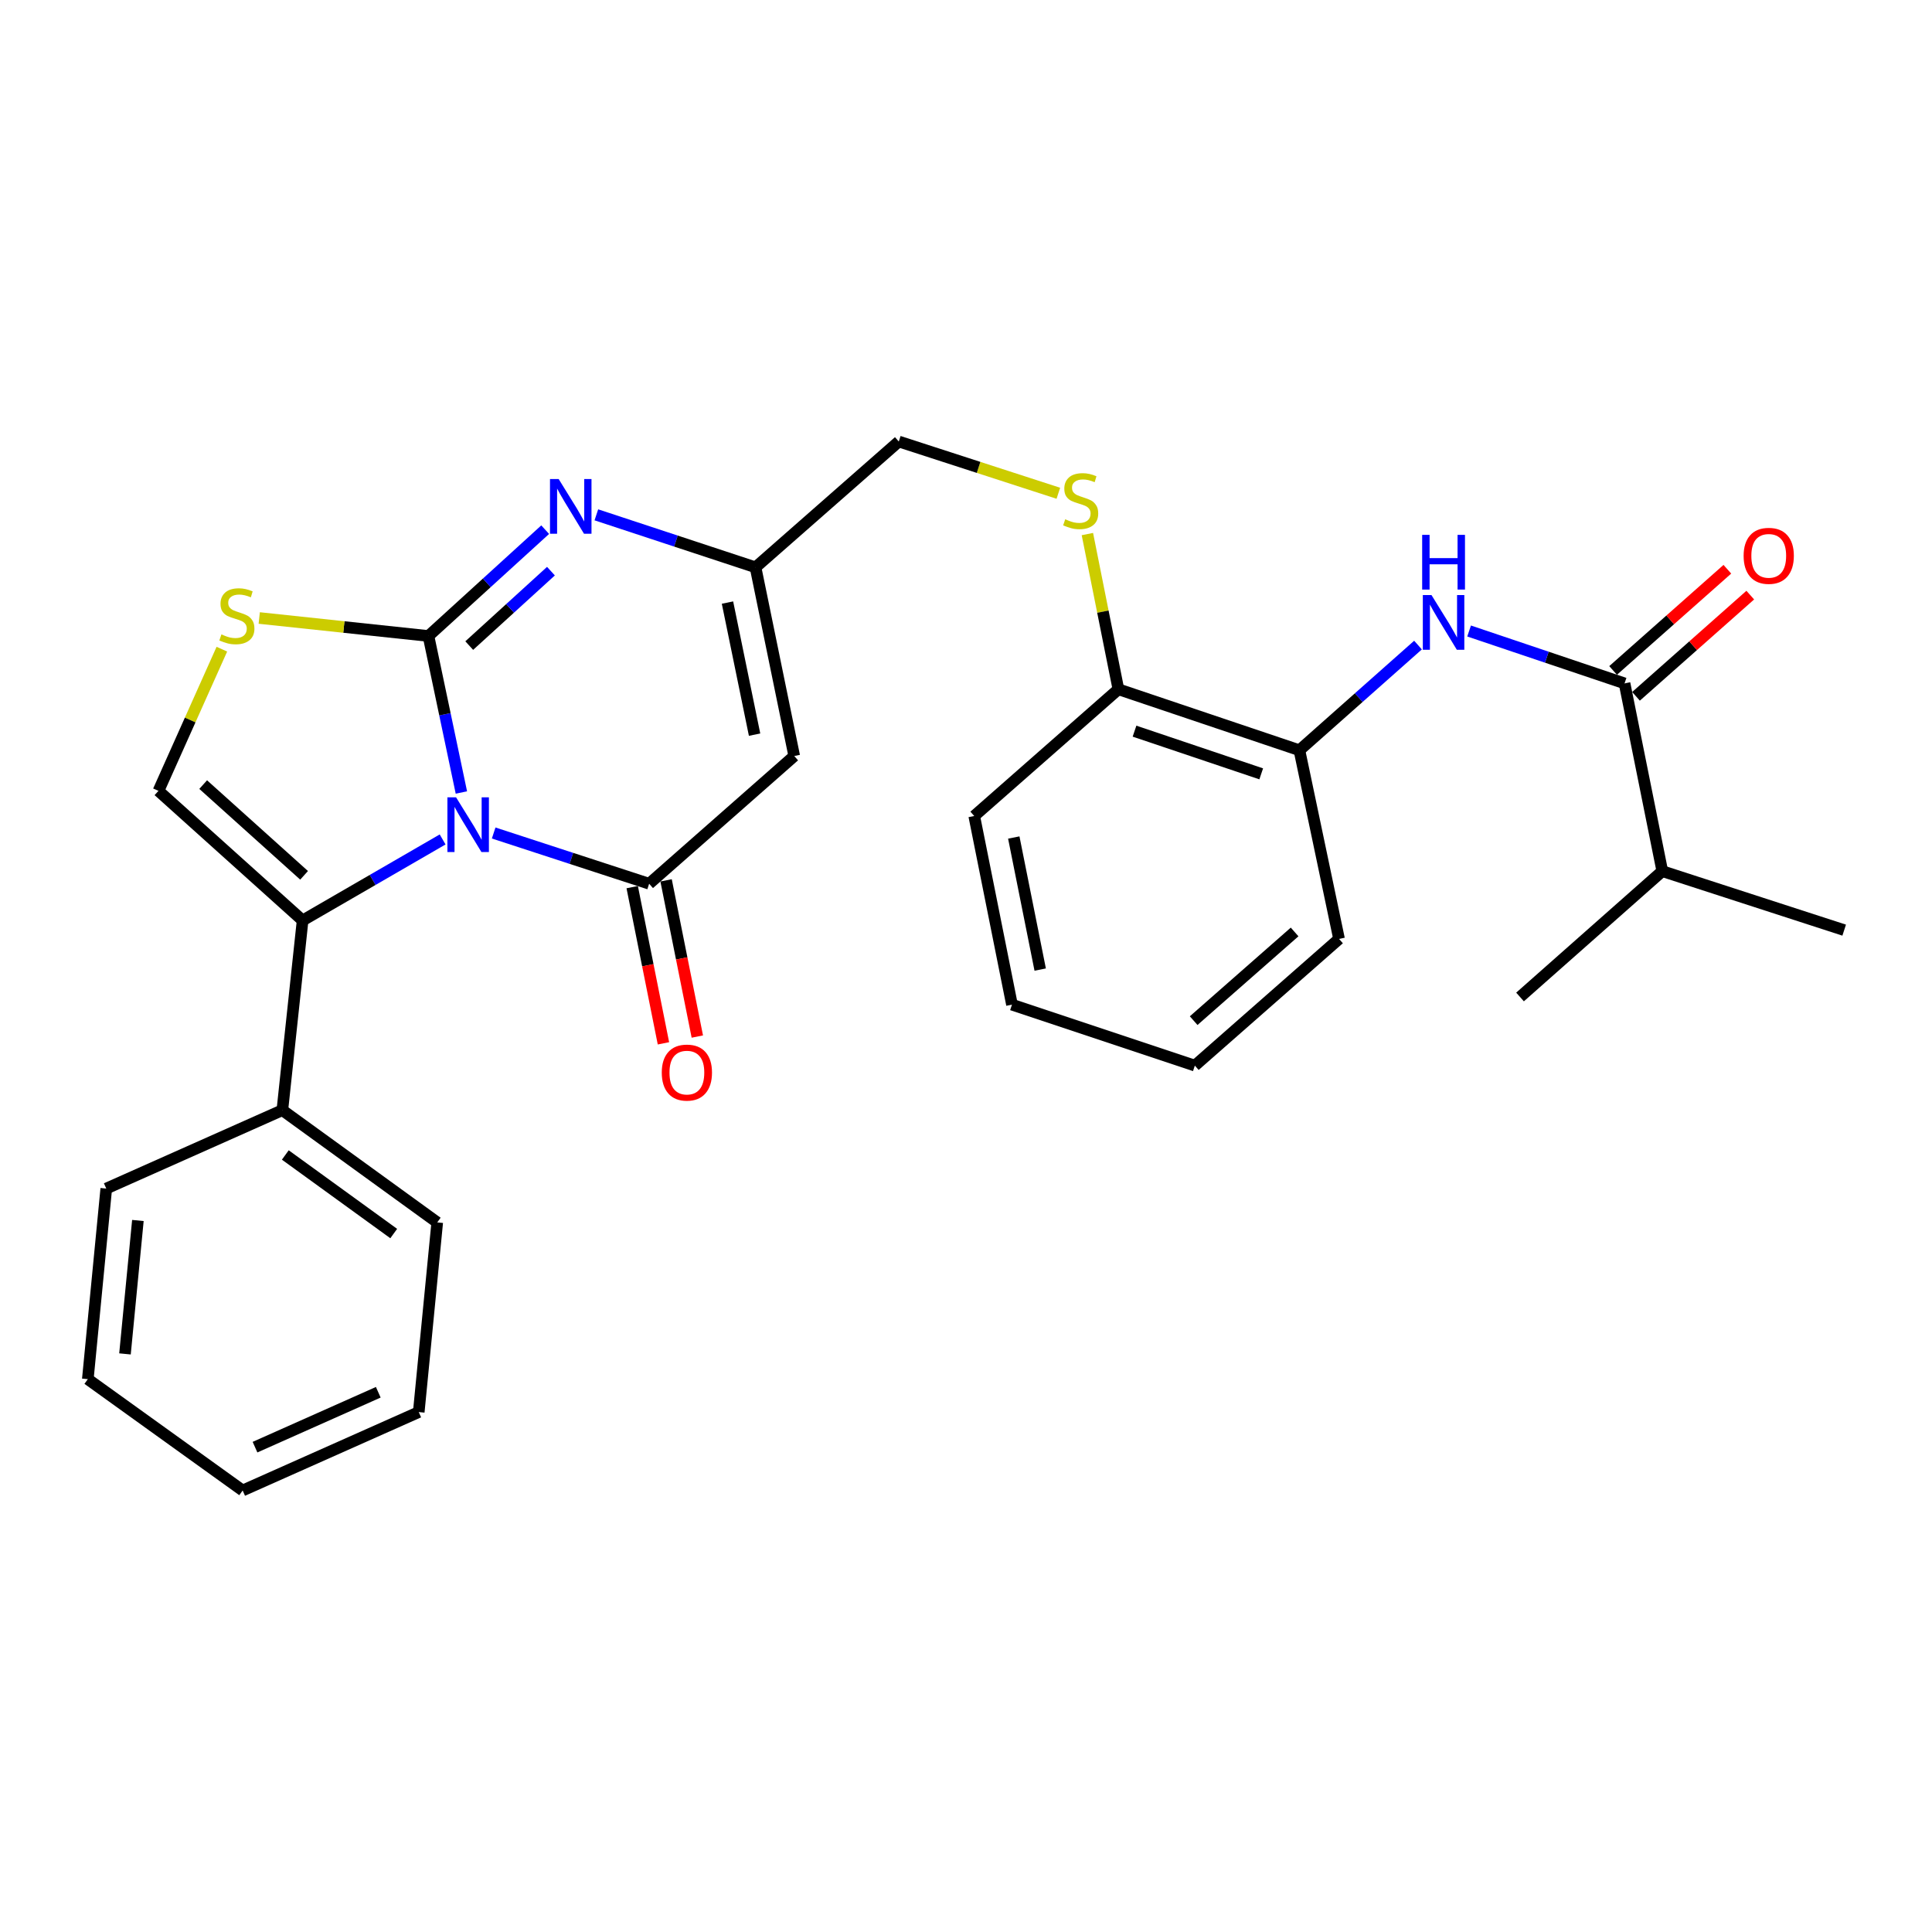 <?xml version='1.0' encoding='iso-8859-1'?>
<svg version='1.1' baseProfile='full'
              xmlns='http://www.w3.org/2000/svg'
                      xmlns:rdkit='http://www.rdkit.org/xml'
                      xmlns:xlink='http://www.w3.org/1999/xlink'
                  xml:space='preserve'
width='1000px' height='1000px' viewBox='0 0 1000 1000'>
<!-- END OF HEADER -->
<rect style='opacity:1.0;fill:#FFFFFF;stroke:none' width='1000' height='1000' x='0' y='0'> </rect>
<path class='bond-0' d='M 238.814,410.196 L 230.292,369.692' style='fill:none;fill-rule:evenodd;stroke:#0000FF;stroke-width:6px;stroke-linecap:butt;stroke-linejoin:miter;stroke-opacity:1' />
<path class='bond-0' d='M 230.292,369.692 L 221.77,329.189' style='fill:none;fill-rule:evenodd;stroke:#000000;stroke-width:6px;stroke-linecap:butt;stroke-linejoin:miter;stroke-opacity:1' />
<path class='bond-1' d='M 255.521,431.16 L 295.758,444.292' style='fill:none;fill-rule:evenodd;stroke:#0000FF;stroke-width:6px;stroke-linecap:butt;stroke-linejoin:miter;stroke-opacity:1' />
<path class='bond-1' d='M 295.758,444.292 L 335.995,457.424' style='fill:none;fill-rule:evenodd;stroke:#000000;stroke-width:6px;stroke-linecap:butt;stroke-linejoin:miter;stroke-opacity:1' />
<path class='bond-2' d='M 229.103,434.497 L 192.866,455.464' style='fill:none;fill-rule:evenodd;stroke:#0000FF;stroke-width:6px;stroke-linecap:butt;stroke-linejoin:miter;stroke-opacity:1' />
<path class='bond-2' d='M 192.866,455.464 L 156.629,476.432' style='fill:none;fill-rule:evenodd;stroke:#000000;stroke-width:6px;stroke-linecap:butt;stroke-linejoin:miter;stroke-opacity:1' />
<path class='bond-3' d='M 221.77,329.189 L 251.978,301.671' style='fill:none;fill-rule:evenodd;stroke:#000000;stroke-width:6px;stroke-linecap:butt;stroke-linejoin:miter;stroke-opacity:1' />
<path class='bond-3' d='M 251.978,301.671 L 282.186,274.153' style='fill:none;fill-rule:evenodd;stroke:#0000FF;stroke-width:6px;stroke-linecap:butt;stroke-linejoin:miter;stroke-opacity:1' />
<path class='bond-3' d='M 242.877,334.155 L 264.022,314.893' style='fill:none;fill-rule:evenodd;stroke:#000000;stroke-width:6px;stroke-linecap:butt;stroke-linejoin:miter;stroke-opacity:1' />
<path class='bond-3' d='M 264.022,314.893 L 285.168,295.63' style='fill:none;fill-rule:evenodd;stroke:#0000FF;stroke-width:6px;stroke-linecap:butt;stroke-linejoin:miter;stroke-opacity:1' />
<path class='bond-5' d='M 221.77,329.189 L 177.976,324.533' style='fill:none;fill-rule:evenodd;stroke:#000000;stroke-width:6px;stroke-linecap:butt;stroke-linejoin:miter;stroke-opacity:1' />
<path class='bond-5' d='M 177.976,324.533 L 134.181,319.877' style='fill:none;fill-rule:evenodd;stroke:#CCCC00;stroke-width:6px;stroke-linecap:butt;stroke-linejoin:miter;stroke-opacity:1' />
<path class='bond-4' d='M 335.995,457.424 L 411.092,391.309' style='fill:none;fill-rule:evenodd;stroke:#000000;stroke-width:6px;stroke-linecap:butt;stroke-linejoin:miter;stroke-opacity:1' />
<path class='bond-11' d='M 327.226,459.178 L 335.312,499.604' style='fill:none;fill-rule:evenodd;stroke:#000000;stroke-width:6px;stroke-linecap:butt;stroke-linejoin:miter;stroke-opacity:1' />
<path class='bond-11' d='M 335.312,499.604 L 343.398,540.03' style='fill:none;fill-rule:evenodd;stroke:#FF0000;stroke-width:6px;stroke-linecap:butt;stroke-linejoin:miter;stroke-opacity:1' />
<path class='bond-11' d='M 344.764,455.67 L 352.85,496.096' style='fill:none;fill-rule:evenodd;stroke:#000000;stroke-width:6px;stroke-linecap:butt;stroke-linejoin:miter;stroke-opacity:1' />
<path class='bond-11' d='M 352.85,496.096 L 360.936,536.522' style='fill:none;fill-rule:evenodd;stroke:#FF0000;stroke-width:6px;stroke-linecap:butt;stroke-linejoin:miter;stroke-opacity:1' />
<path class='bond-6' d='M 156.629,476.432 L 82.019,409.343' style='fill:none;fill-rule:evenodd;stroke:#000000;stroke-width:6px;stroke-linecap:butt;stroke-linejoin:miter;stroke-opacity:1' />
<path class='bond-6' d='M 157.396,453.069 L 105.169,406.107' style='fill:none;fill-rule:evenodd;stroke:#000000;stroke-width:6px;stroke-linecap:butt;stroke-linejoin:miter;stroke-opacity:1' />
<path class='bond-13' d='M 156.629,476.432 L 146.147,574.62' style='fill:none;fill-rule:evenodd;stroke:#000000;stroke-width:6px;stroke-linecap:butt;stroke-linejoin:miter;stroke-opacity:1' />
<path class='bond-30' d='M 308.674,266.474 L 349.868,280.061' style='fill:none;fill-rule:evenodd;stroke:#0000FF;stroke-width:6px;stroke-linecap:butt;stroke-linejoin:miter;stroke-opacity:1' />
<path class='bond-30' d='M 349.868,280.061 L 391.061,293.648' style='fill:none;fill-rule:evenodd;stroke:#000000;stroke-width:6px;stroke-linecap:butt;stroke-linejoin:miter;stroke-opacity:1' />
<path class='bond-7' d='M 411.092,391.309 L 391.061,293.648' style='fill:none;fill-rule:evenodd;stroke:#000000;stroke-width:6px;stroke-linecap:butt;stroke-linejoin:miter;stroke-opacity:1' />
<path class='bond-7' d='M 390.567,380.254 L 376.545,311.89' style='fill:none;fill-rule:evenodd;stroke:#000000;stroke-width:6px;stroke-linecap:butt;stroke-linejoin:miter;stroke-opacity:1' />
<path class='bond-29' d='M 114.837,336.011 L 98.428,372.677' style='fill:none;fill-rule:evenodd;stroke:#CCCC00;stroke-width:6px;stroke-linecap:butt;stroke-linejoin:miter;stroke-opacity:1' />
<path class='bond-29' d='M 98.428,372.677 L 82.019,409.343' style='fill:none;fill-rule:evenodd;stroke:#000000;stroke-width:6px;stroke-linecap:butt;stroke-linejoin:miter;stroke-opacity:1' />
<path class='bond-16' d='M 391.061,293.648 L 465.214,228.527' style='fill:none;fill-rule:evenodd;stroke:#000000;stroke-width:6px;stroke-linecap:butt;stroke-linejoin:miter;stroke-opacity:1' />
<path class='bond-8' d='M 840.867,353.721 L 800.634,340.164' style='fill:none;fill-rule:evenodd;stroke:#000000;stroke-width:6px;stroke-linecap:butt;stroke-linejoin:miter;stroke-opacity:1' />
<path class='bond-8' d='M 800.634,340.164 L 760.401,326.606' style='fill:none;fill-rule:evenodd;stroke:#0000FF;stroke-width:6px;stroke-linecap:butt;stroke-linejoin:miter;stroke-opacity:1' />
<path class='bond-15' d='M 846.796,360.415 L 876.365,334.224' style='fill:none;fill-rule:evenodd;stroke:#000000;stroke-width:6px;stroke-linecap:butt;stroke-linejoin:miter;stroke-opacity:1' />
<path class='bond-15' d='M 876.365,334.224 L 905.934,308.033' style='fill:none;fill-rule:evenodd;stroke:#FF0000;stroke-width:6px;stroke-linecap:butt;stroke-linejoin:miter;stroke-opacity:1' />
<path class='bond-15' d='M 834.937,347.027 L 864.506,320.836' style='fill:none;fill-rule:evenodd;stroke:#000000;stroke-width:6px;stroke-linecap:butt;stroke-linejoin:miter;stroke-opacity:1' />
<path class='bond-15' d='M 864.506,320.836 L 894.075,294.645' style='fill:none;fill-rule:evenodd;stroke:#FF0000;stroke-width:6px;stroke-linecap:butt;stroke-linejoin:miter;stroke-opacity:1' />
<path class='bond-17' d='M 840.867,353.721 L 860.401,450.906' style='fill:none;fill-rule:evenodd;stroke:#000000;stroke-width:6px;stroke-linecap:butt;stroke-linejoin:miter;stroke-opacity:1' />
<path class='bond-9' d='M 733.956,333.89 L 703.263,361.109' style='fill:none;fill-rule:evenodd;stroke:#0000FF;stroke-width:6px;stroke-linecap:butt;stroke-linejoin:miter;stroke-opacity:1' />
<path class='bond-9' d='M 703.263,361.109 L 672.57,388.328' style='fill:none;fill-rule:evenodd;stroke:#000000;stroke-width:6px;stroke-linecap:butt;stroke-linejoin:miter;stroke-opacity:1' />
<path class='bond-10' d='M 672.57,388.328 L 578.882,356.762' style='fill:none;fill-rule:evenodd;stroke:#000000;stroke-width:6px;stroke-linecap:butt;stroke-linejoin:miter;stroke-opacity:1' />
<path class='bond-10' d='M 652.806,400.542 L 587.225,378.445' style='fill:none;fill-rule:evenodd;stroke:#000000;stroke-width:6px;stroke-linecap:butt;stroke-linejoin:miter;stroke-opacity:1' />
<path class='bond-18' d='M 672.57,388.328 L 693.088,485.98' style='fill:none;fill-rule:evenodd;stroke:#000000;stroke-width:6px;stroke-linecap:butt;stroke-linejoin:miter;stroke-opacity:1' />
<path class='bond-12' d='M 547.804,255.313 L 506.509,241.92' style='fill:none;fill-rule:evenodd;stroke:#CCCC00;stroke-width:6px;stroke-linecap:butt;stroke-linejoin:miter;stroke-opacity:1' />
<path class='bond-12' d='M 506.509,241.92 L 465.214,228.527' style='fill:none;fill-rule:evenodd;stroke:#000000;stroke-width:6px;stroke-linecap:butt;stroke-linejoin:miter;stroke-opacity:1' />
<path class='bond-14' d='M 562.829,276.431 L 570.856,316.596' style='fill:none;fill-rule:evenodd;stroke:#CCCC00;stroke-width:6px;stroke-linecap:butt;stroke-linejoin:miter;stroke-opacity:1' />
<path class='bond-14' d='M 570.856,316.596 L 578.882,356.762' style='fill:none;fill-rule:evenodd;stroke:#000000;stroke-width:6px;stroke-linecap:butt;stroke-linejoin:miter;stroke-opacity:1' />
<path class='bond-20' d='M 146.147,574.62 L 226.311,632.716' style='fill:none;fill-rule:evenodd;stroke:#000000;stroke-width:6px;stroke-linecap:butt;stroke-linejoin:miter;stroke-opacity:1' />
<path class='bond-20' d='M 147.676,597.816 L 203.791,638.483' style='fill:none;fill-rule:evenodd;stroke:#000000;stroke-width:6px;stroke-linecap:butt;stroke-linejoin:miter;stroke-opacity:1' />
<path class='bond-21' d='M 146.147,574.62 L 55.003,615.199' style='fill:none;fill-rule:evenodd;stroke:#000000;stroke-width:6px;stroke-linecap:butt;stroke-linejoin:miter;stroke-opacity:1' />
<path class='bond-19' d='M 578.882,356.762 L 504.263,422.36' style='fill:none;fill-rule:evenodd;stroke:#000000;stroke-width:6px;stroke-linecap:butt;stroke-linejoin:miter;stroke-opacity:1' />
<path class='bond-22' d='M 860.401,450.906 L 786.765,516.037' style='fill:none;fill-rule:evenodd;stroke:#000000;stroke-width:6px;stroke-linecap:butt;stroke-linejoin:miter;stroke-opacity:1' />
<path class='bond-23' d='M 860.401,450.906 L 954.545,481.439' style='fill:none;fill-rule:evenodd;stroke:#000000;stroke-width:6px;stroke-linecap:butt;stroke-linejoin:miter;stroke-opacity:1' />
<path class='bond-32' d='M 693.088,485.98 L 618.448,551.558' style='fill:none;fill-rule:evenodd;stroke:#000000;stroke-width:6px;stroke-linecap:butt;stroke-linejoin:miter;stroke-opacity:1' />
<path class='bond-32' d='M 670.087,482.381 L 617.839,528.286' style='fill:none;fill-rule:evenodd;stroke:#000000;stroke-width:6px;stroke-linecap:butt;stroke-linejoin:miter;stroke-opacity:1' />
<path class='bond-25' d='M 504.263,422.36 L 523.797,520.011' style='fill:none;fill-rule:evenodd;stroke:#000000;stroke-width:6px;stroke-linecap:butt;stroke-linejoin:miter;stroke-opacity:1' />
<path class='bond-25' d='M 524.73,433.499 L 538.404,501.855' style='fill:none;fill-rule:evenodd;stroke:#000000;stroke-width:6px;stroke-linecap:butt;stroke-linejoin:miter;stroke-opacity:1' />
<path class='bond-27' d='M 226.311,632.716 L 216.742,730.884' style='fill:none;fill-rule:evenodd;stroke:#000000;stroke-width:6px;stroke-linecap:butt;stroke-linejoin:miter;stroke-opacity:1' />
<path class='bond-26' d='M 55.003,615.199 L 45.455,713.854' style='fill:none;fill-rule:evenodd;stroke:#000000;stroke-width:6px;stroke-linecap:butt;stroke-linejoin:miter;stroke-opacity:1' />
<path class='bond-26' d='M 71.373,631.72 L 64.689,700.779' style='fill:none;fill-rule:evenodd;stroke:#000000;stroke-width:6px;stroke-linecap:butt;stroke-linejoin:miter;stroke-opacity:1' />
<path class='bond-24' d='M 618.448,551.558 L 523.797,520.011' style='fill:none;fill-rule:evenodd;stroke:#000000;stroke-width:6px;stroke-linecap:butt;stroke-linejoin:miter;stroke-opacity:1' />
<path class='bond-28' d='M 45.455,713.854 L 125.599,771.473' style='fill:none;fill-rule:evenodd;stroke:#000000;stroke-width:6px;stroke-linecap:butt;stroke-linejoin:miter;stroke-opacity:1' />
<path class='bond-31' d='M 216.742,730.884 L 125.599,771.473' style='fill:none;fill-rule:evenodd;stroke:#000000;stroke-width:6px;stroke-linecap:butt;stroke-linejoin:miter;stroke-opacity:1' />
<path class='bond-31' d='M 195.795,720.635 L 131.995,749.047' style='fill:none;fill-rule:evenodd;stroke:#000000;stroke-width:6px;stroke-linecap:butt;stroke-linejoin:miter;stroke-opacity:1' />
<path  class='atom-0' d='M 236.058 412.691
L 245.338 427.691
Q 246.258 429.171, 247.738 431.851
Q 249.218 434.531, 249.298 434.691
L 249.298 412.691
L 253.058 412.691
L 253.058 441.011
L 249.178 441.011
L 239.218 424.611
Q 238.058 422.691, 236.818 420.491
Q 235.618 418.291, 235.258 417.611
L 235.258 441.011
L 231.578 441.011
L 231.578 412.691
L 236.058 412.691
' fill='#0000FF'/>
<path  class='atom-4' d='M 289.156 247.941
L 298.436 262.941
Q 299.356 264.421, 300.836 267.101
Q 302.316 269.781, 302.396 269.941
L 302.396 247.941
L 306.156 247.941
L 306.156 276.261
L 302.276 276.261
L 292.316 259.861
Q 291.156 257.941, 289.916 255.741
Q 288.716 253.541, 288.356 252.861
L 288.356 276.261
L 284.676 276.261
L 284.676 247.941
L 289.156 247.941
' fill='#0000FF'/>
<path  class='atom-6' d='M 114.608 328.367
Q 114.928 328.487, 116.248 329.047
Q 117.568 329.607, 119.008 329.967
Q 120.488 330.287, 121.928 330.287
Q 124.608 330.287, 126.168 329.007
Q 127.728 327.687, 127.728 325.407
Q 127.728 323.847, 126.928 322.887
Q 126.168 321.927, 124.968 321.407
Q 123.768 320.887, 121.768 320.287
Q 119.248 319.527, 117.728 318.807
Q 116.248 318.087, 115.168 316.567
Q 114.128 315.047, 114.128 312.487
Q 114.128 308.927, 116.528 306.727
Q 118.968 304.527, 123.768 304.527
Q 127.048 304.527, 130.768 306.087
L 129.848 309.167
Q 126.448 307.767, 123.888 307.767
Q 121.128 307.767, 119.608 308.927
Q 118.088 310.047, 118.128 312.007
Q 118.128 313.527, 118.888 314.447
Q 119.688 315.367, 120.808 315.887
Q 121.968 316.407, 123.888 317.007
Q 126.448 317.807, 127.968 318.607
Q 129.488 319.407, 130.568 321.047
Q 131.688 322.647, 131.688 325.407
Q 131.688 329.327, 129.048 331.447
Q 126.448 333.527, 122.088 333.527
Q 119.568 333.527, 117.648 332.967
Q 115.768 332.447, 113.528 331.527
L 114.608 328.367
' fill='#CCCC00'/>
<path  class='atom-10' d='M 740.93 307.994
L 750.21 322.994
Q 751.13 324.474, 752.61 327.154
Q 754.09 329.834, 754.17 329.994
L 754.17 307.994
L 757.93 307.994
L 757.93 336.314
L 754.05 336.314
L 744.09 319.914
Q 742.93 317.994, 741.69 315.794
Q 740.49 313.594, 740.13 312.914
L 740.13 336.314
L 736.45 336.314
L 736.45 307.994
L 740.93 307.994
' fill='#0000FF'/>
<path  class='atom-10' d='M 736.11 276.842
L 739.95 276.842
L 739.95 288.882
L 754.43 288.882
L 754.43 276.842
L 758.27 276.842
L 758.27 305.162
L 754.43 305.162
L 754.43 292.082
L 739.95 292.082
L 739.95 305.162
L 736.11 305.162
L 736.11 276.842
' fill='#0000FF'/>
<path  class='atom-12' d='M 342.53 555.166
Q 342.53 548.366, 345.89 544.566
Q 349.25 540.766, 355.53 540.766
Q 361.81 540.766, 365.17 544.566
Q 368.53 548.366, 368.53 555.166
Q 368.53 562.046, 365.13 565.966
Q 361.73 569.846, 355.53 569.846
Q 349.29 569.846, 345.89 565.966
Q 342.53 562.086, 342.53 555.166
M 355.53 566.646
Q 359.85 566.646, 362.17 563.766
Q 364.53 560.846, 364.53 555.166
Q 364.53 549.606, 362.17 546.806
Q 359.85 543.966, 355.53 543.966
Q 351.21 543.966, 348.85 546.766
Q 346.53 549.566, 346.53 555.166
Q 346.53 560.886, 348.85 563.766
Q 351.21 566.646, 355.53 566.646
' fill='#FF0000'/>
<path  class='atom-13' d='M 551.358 268.78
Q 551.678 268.9, 552.998 269.46
Q 554.318 270.02, 555.758 270.38
Q 557.238 270.7, 558.678 270.7
Q 561.358 270.7, 562.918 269.42
Q 564.478 268.1, 564.478 265.82
Q 564.478 264.26, 563.678 263.3
Q 562.918 262.34, 561.718 261.82
Q 560.518 261.3, 558.518 260.7
Q 555.998 259.94, 554.478 259.22
Q 552.998 258.5, 551.918 256.98
Q 550.878 255.46, 550.878 252.9
Q 550.878 249.34, 553.278 247.14
Q 555.718 244.94, 560.518 244.94
Q 563.798 244.94, 567.518 246.5
L 566.598 249.58
Q 563.198 248.18, 560.638 248.18
Q 557.878 248.18, 556.358 249.34
Q 554.838 250.46, 554.878 252.42
Q 554.878 253.94, 555.638 254.86
Q 556.438 255.78, 557.558 256.3
Q 558.718 256.82, 560.638 257.42
Q 563.198 258.22, 564.718 259.02
Q 566.238 259.82, 567.318 261.46
Q 568.438 263.06, 568.438 265.82
Q 568.438 269.74, 565.798 271.86
Q 563.198 273.94, 558.838 273.94
Q 556.318 273.94, 554.398 273.38
Q 552.518 272.86, 550.278 271.94
L 551.358 268.78
' fill='#CCCC00'/>
<path  class='atom-16' d='M 902.497 287.696
Q 902.497 280.896, 905.857 277.096
Q 909.217 273.296, 915.497 273.296
Q 921.777 273.296, 925.137 277.096
Q 928.497 280.896, 928.497 287.696
Q 928.497 294.576, 925.097 298.496
Q 921.697 302.376, 915.497 302.376
Q 909.257 302.376, 905.857 298.496
Q 902.497 294.616, 902.497 287.696
M 915.497 299.176
Q 919.817 299.176, 922.137 296.296
Q 924.497 293.376, 924.497 287.696
Q 924.497 282.136, 922.137 279.336
Q 919.817 276.496, 915.497 276.496
Q 911.177 276.496, 908.817 279.296
Q 906.497 282.096, 906.497 287.696
Q 906.497 293.416, 908.817 296.296
Q 911.177 299.176, 915.497 299.176
' fill='#FF0000'/>
</svg>
